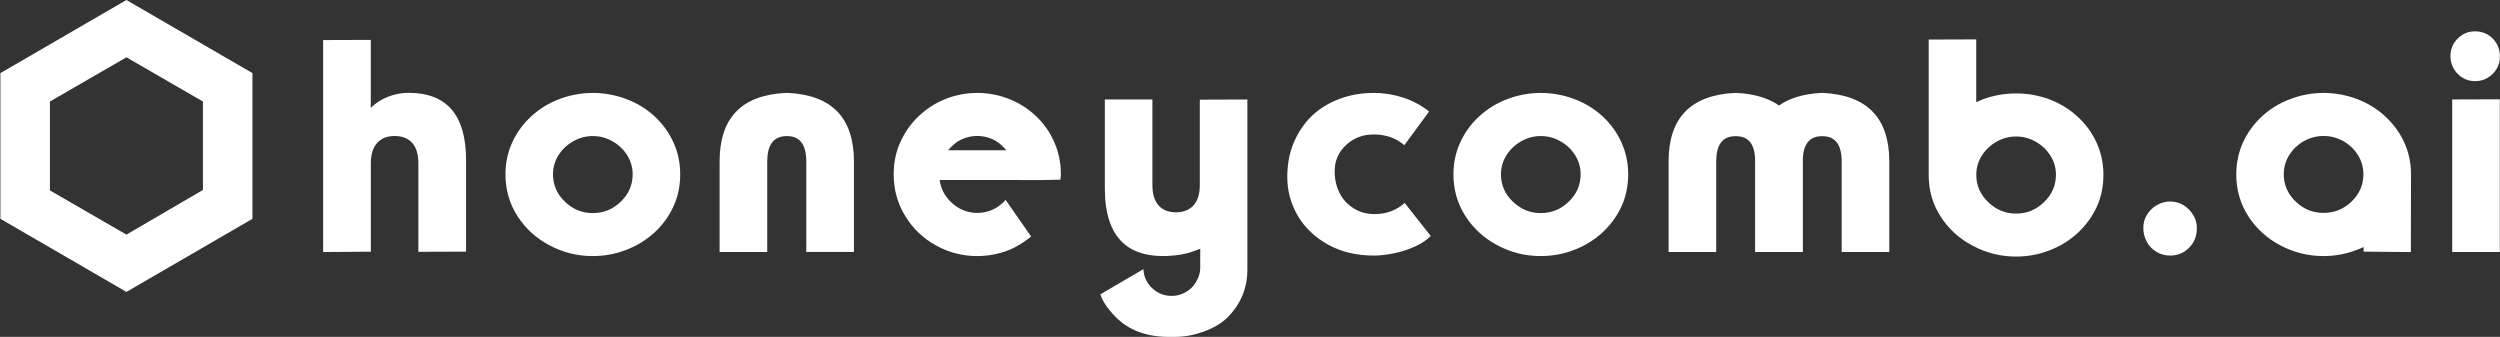 <svg width="4950" height="667" viewBox="0 0 4950 667" fill="none" xmlns="http://www.w3.org/2000/svg">
<rect x="0" y="0" width="4950" height="667" fill="#333333" stroke="none"/>
<path d="M734.14 79V213.641C743.235 204.439 754.445 197.142 767.77 191.747C781.307 186.459 795.161 183.815 809.12 183.815C884.946 183.815 922.807 228.237 922.807 316.975V498.26L828.368 498.577V323.533C828.368 305.447 824.243 291.803 815.994 282.813C807.745 273.717 796.112 269.275 781.201 269.275C766.607 269.275 755.185 273.822 746.936 282.813C738.476 291.909 734.246 305.447 734.246 323.533V498.365L639.807 499V79.317L734.14 79Z" fill="white"/>
<path d="M1088.39 485.943C1061.66 471.835 1040.42 452.569 1024.68 428.039C1008.73 403.298 1000.81 375.715 1000.81 345.184C1000.81 322.233 1005.46 300.861 1014.65 281.068C1023.84 261.275 1036.62 244.115 1052.68 229.586C1068.95 214.847 1087.54 203.582 1108.46 195.791C1129.7 188.001 1151.46 184 1173.65 184C1196.05 184 1217.92 187.895 1239.15 195.791C1259.75 203.266 1278.35 214.426 1294.93 229.27C1311.2 244.115 1323.99 261.381 1332.97 280.963C1342.16 300.755 1346.81 322.127 1346.81 345.078C1346.81 368.345 1342.26 389.717 1333.28 409.194C1324.2 428.776 1311.41 446.147 1294.93 461.202C1278.24 476.047 1259.65 487.417 1239.15 494.997C1218.55 502.998 1196.68 506.999 1173.65 506.999C1143.54 507.104 1115.12 500.05 1088.39 485.943ZM1118.5 399.297C1134.03 414.352 1152.41 421.933 1173.65 421.933C1195.09 421.933 1213.58 414.352 1229.11 399.297C1244.86 384.242 1252.67 366.134 1252.67 345.184C1252.67 331.497 1248.98 318.864 1241.79 307.283C1234.5 295.702 1224.78 286.543 1212.63 279.699C1200.59 272.856 1187.7 269.382 1173.65 269.382C1160.13 269.382 1147.24 272.751 1134.98 279.699C1122.73 286.648 1113.11 295.807 1105.82 307.283C1098.53 318.864 1094.94 331.497 1094.94 345.184C1094.94 366.134 1102.76 384.242 1118.5 399.297Z" fill="white"/>
<path d="M1555.17 269.562C1531.19 270.516 1519.14 287.374 1519.14 319.924V499H1424.81V319.818C1424.81 233.62 1468.22 188.347 1555.17 184H1560.45C1647.39 188.347 1690.81 233.62 1690.81 319.818V498.894H1596.47V319.818C1596.47 287.268 1584.43 270.516 1560.45 269.456H1555.17V269.562Z" fill="white"/>
<path d="M2087.21 280.953C2096.07 300.83 2100.5 322.081 2100.5 344.707V347.35C2100.5 348.302 2100.39 349.359 2100.18 350.628L2099.55 355.703L2063.5 356.5L1860.42 356.337C1862.75 372.831 1869.92 387.104 1881.94 399.157C1897.03 414.065 1914.75 421.572 1935 421.572C1955.46 421.572 1973.08 414.065 1988.06 399.157L1988.69 398.523L1989.53 397.36L1990.38 396.514L1991.01 395.668L2041.64 468.303C2027.09 480.145 2012.42 489.026 1997.44 495.158C1977.4 502.982 1956.62 507 1935 507C1905.78 507 1878.57 500.022 1853.46 486.066C1827.73 471.898 1807.37 452.55 1792.49 427.915C1777.2 403.281 1769.5 375.685 1769.5 344.918C1769.5 321.87 1773.93 300.618 1782.79 281.164C1791.65 261.499 1803.78 244.371 1819.29 229.78C1835 214.873 1852.62 203.56 1872.34 195.842C1892.6 188.018 1913.48 184 1935.11 184C1956.73 184 1977.51 187.912 1997.55 195.842C2017.38 203.56 2035.21 214.767 2050.82 229.463C2066.11 243.736 2078.35 260.864 2087.21 280.953ZM1934.89 269.217C1921.71 269.217 1909.37 272.6 1897.77 279.261C1890.7 283.596 1883.84 289.728 1877.2 297.552H1992.59C1985.95 289.728 1979.09 283.596 1972.02 279.261C1960.42 272.495 1948.08 269.217 1934.89 269.217Z" fill="white"/>
<path d="M2376.25 492.649C2358.43 499.926 2341.87 504.251 2326.79 505.622C2233.97 515.431 2187.56 471.132 2187.56 372.828V197H2281.75V366.289C2281.75 384.114 2285.86 397.72 2294.09 406.897C2302.32 415.968 2313.92 420.398 2328.79 420.398C2343.13 420.398 2354.63 415.757 2363.28 406.58C2371.51 397.404 2375.62 383.903 2375.62 366.289V197.316L2469.81 197V533.89C2469.81 570.384 2456.83 601.816 2430.89 628.079C2419.07 639.893 2402.94 649.491 2382.26 656.98C2363.6 663.625 2344.82 667 2326.05 667H2310.44C2268.46 666.262 2234.71 653.288 2209.39 628.079C2192.94 611.203 2182.71 596.12 2178.81 582.725L2263.92 532.94C2264.66 547.812 2270.46 560.47 2281.33 570.595C2292.08 580.826 2304.95 585.889 2319.93 585.889C2331.53 585.889 2342.08 582.514 2351.78 575.869C2360.85 569.751 2367.6 561.313 2372.14 550.555L2372.46 549.711L2373.09 548.234L2373.72 546.125L2374.35 544.121C2375.09 542.328 2375.62 540.113 2375.83 537.37C2375.83 536.948 2375.94 536.526 2376.15 535.894V532.94H2376.46V492.649H2376.25Z" fill="white"/>
<path d="M2780.62 287.398C2772.19 280.337 2762.91 275.066 2753 271.483C2742.57 267.899 2731.6 266.213 2720.01 266.213C2698.4 266.213 2680.16 273.169 2665.3 287.082C2650.22 300.995 2642.63 318.281 2642.63 338.834C2642.63 354.96 2645.9 369.295 2652.33 382.048C2658.65 394.802 2667.93 404.92 2680.26 412.404C2692.28 420.098 2706.09 423.893 2721.8 423.893C2744.99 423.893 2764.81 416.515 2781.26 401.864L2832.81 467.212C2825.32 475.012 2814.99 481.969 2801.6 488.082C2788.11 494.195 2774.09 498.727 2759.86 501.573C2745.52 504.524 2732.24 506 2720.11 506C2685.96 506 2655.91 498.833 2629.77 484.498C2603.62 469.953 2583.7 450.981 2569.68 427.371C2555.76 403.445 2548.81 377.832 2548.81 350.534C2548.81 325.659 2553.02 303.103 2561.46 282.866C2570.1 262.313 2581.91 244.606 2597.09 229.849C2611.95 215.515 2630.19 204.237 2651.59 196.016C2672.78 188.005 2695.66 184 2720.11 184C2740.14 184 2759.65 187.162 2778.73 193.381C2797.91 199.81 2814.89 208.98 2829.64 220.785L2780.62 287.398Z" fill="white"/>
<path d="M2965.39 485.943C2938.66 471.835 2917.42 452.569 2901.68 428.039C2885.73 403.298 2877.81 375.715 2877.81 345.184C2877.81 322.233 2882.46 300.861 2891.65 281.068C2900.84 261.275 2913.62 244.115 2929.68 229.586C2945.95 214.847 2964.54 203.582 2985.46 195.791C3006.7 188.001 3028.46 184 3050.65 184C3073.05 184 3094.91 187.895 3116.15 195.791C3136.75 203.266 3155.35 214.426 3171.93 229.27C3188.2 244.115 3200.99 261.381 3209.97 280.963C3219.16 300.755 3223.81 322.127 3223.81 345.078C3223.81 368.345 3219.26 389.717 3210.28 409.194C3201.2 428.776 3188.41 446.147 3171.93 461.202C3155.24 476.047 3136.65 487.417 3116.15 494.997C3095.55 502.998 3073.68 506.999 3050.65 506.999C3020.54 507.104 2992.12 500.05 2965.39 485.943ZM2995.5 399.297C3011.03 414.352 3029.41 421.933 3050.65 421.933C3072.09 421.933 3090.58 414.352 3106.11 399.297C3121.86 384.242 3129.67 366.134 3129.67 345.184C3129.67 331.497 3125.98 318.864 3118.79 307.283C3111.5 295.702 3101.78 286.543 3089.63 279.699C3077.59 272.856 3064.7 269.382 3050.65 269.382C3037.12 269.382 3024.24 272.751 3011.98 279.699C2999.83 286.543 2990.11 295.807 2982.82 307.283C2975.53 318.864 2971.94 331.497 2971.94 345.184C2971.83 366.134 2979.76 384.242 2995.5 399.297Z" fill="white"/>
<path d="M3569.66 312.628V499H3475.06V312.628C3473.48 284.868 3461.65 270.564 3439.37 269.716H3434.09C3410.13 270.458 3398.09 287.199 3398.09 319.727V499H3303.81V319.727C3303.81 233.904 3347.2 188.662 3434.09 184H3439.37C3474 186.013 3501.67 194.277 3522.47 208.899C3543.05 194.277 3570.72 186.013 3605.24 184H3610.52C3697.41 188.768 3740.81 234.01 3740.81 319.727V499H3646.52V319.727C3646.52 287.199 3634.49 270.564 3610.52 269.716H3605.24C3583.17 270.564 3571.24 284.868 3569.66 312.628Z" fill="white"/>
<path d="M3818.91 78.317L3912.94 78V202.365L3919.7 199.409L3926.46 196.453C3947.7 188.746 3969.46 184.946 3991.65 184.946C4014.05 184.946 4035.92 188.746 4057.15 196.453C4077.75 204.16 4096.35 215.456 4112.93 230.342C4129.2 245.123 4141.99 262.331 4150.97 281.968C4160.16 301.815 4164.81 323.141 4164.81 345.945C4164.81 369.277 4160.26 390.708 4151.28 410.239C4142.2 429.665 4129.41 446.979 4112.93 462.076C4096.24 477.173 4077.65 488.469 4057.15 495.965C4036.55 503.988 4014.68 508 3991.65 508C3961.54 508 3933.12 500.927 3906.39 486.78C3879.66 472.844 3858.43 453.524 3842.68 429.031C3826.94 404.855 3819.02 377.828 3818.81 347.951V78.317H3818.91ZM3936.61 400.21C3952.14 415.307 3970.52 422.908 3991.75 422.908C4013.2 422.908 4031.69 415.307 4047.22 400.21C4062.96 385.113 4070.78 366.954 4070.78 345.945C4070.78 332.22 4067.08 319.657 4059.9 308.255C4052.61 296.642 4042.89 287.457 4030.74 280.595C4018.69 273.733 4005.81 270.249 3991.75 270.249C3978.23 270.249 3965.34 273.627 3953.09 280.595C3940.94 287.457 3931.22 296.748 3923.93 308.255C3916.64 319.657 3913.05 332.22 3913.05 345.945C3912.94 366.954 3920.86 385.007 3936.61 400.21Z" fill="white"/>
<path d="M4251.07 425.17C4256.13 416.939 4262.76 410.502 4270.76 406.07C4278.97 401.322 4287.7 399 4296.97 399C4306.23 399 4314.86 401.322 4323.07 406.07C4331.07 411.03 4337.6 417.466 4342.44 425.486C4347.39 433.295 4349.81 441.948 4349.81 451.445C4349.81 467.168 4344.75 480.147 4334.54 490.383C4324.12 500.829 4311.6 506 4296.97 506C4287.18 506 4278.23 503.679 4270.23 498.93C4262.02 494.181 4255.49 487.639 4250.86 479.197C4246.13 470.544 4243.81 461.364 4243.81 451.55C4243.7 441.737 4246.13 432.978 4251.07 425.17Z" fill="white"/>
<path d="M4679.99 489.232C4673.65 491.982 4669.11 493.885 4666.15 494.837C4645.34 502.875 4623.47 507 4600.65 507C4570.54 507 4542.12 500.02 4515.39 486.059C4488.66 471.887 4467.43 452.638 4451.68 428.207C4435.73 403.352 4427.81 375.748 4427.81 345.288C4427.81 322.232 4432.46 300.762 4441.65 280.879C4450.84 261.207 4463.62 244.073 4479.68 229.478C4495.63 214.883 4514.12 203.778 4535.15 196.057C4556.17 188.019 4578.04 184 4600.65 184C4623.05 184 4644.92 187.913 4666.15 195.845C4687.39 203.778 4705.87 214.989 4721.62 229.478C4738.1 244.391 4750.88 261.524 4759.97 280.879C4769.16 300.762 4773.81 322.232 4773.81 345.288L4773.49 499.068L4679.99 498.222V489.232ZM4532.72 307.002C4525.43 318.636 4521.83 331.328 4521.83 345.077C4521.83 365.912 4529.65 383.892 4545.39 399.122C4560.92 414.034 4579.31 421.544 4600.54 421.544C4621.99 421.544 4640.48 414.034 4656.01 399.122C4671.75 383.998 4679.57 365.912 4679.57 345.077C4679.57 331.328 4675.87 318.636 4668.69 307.002C4661.4 295.368 4651.68 286.167 4639.53 279.292C4627.48 272.629 4614.59 269.245 4600.54 269.245C4587.02 269.245 4574.13 272.629 4561.88 279.292C4549.73 286.167 4540.01 295.368 4532.72 307.002Z" fill="white"/>
<path d="M4943.46 136.172C4939.13 143.462 4933.21 149.379 4925.7 153.922C4918.19 158.465 4909.95 160.684 4900.86 160.684C4891.77 160.684 4883.63 158.571 4876.33 154.239C4868.83 149.696 4862.91 143.779 4858.57 136.277C4854.03 128.459 4851.81 120.006 4851.81 111.236C4851.81 102.15 4853.92 93.909 4858.26 86.407C4863.01 78.694 4869.04 72.777 4876.23 68.445C4883.42 64.113 4891.66 62 4900.75 62C4909.84 62 4918.09 64.113 4925.59 68.445C4932.89 72.777 4938.81 78.8 4943.35 86.407C4947.69 93.909 4949.8 102.15 4949.8 111.236C4949.91 120.534 4947.79 128.881 4943.46 136.172ZM4949.59 196.608V499H4855.4V196.925L4949.59 196.608Z" fill="white"/>
<path d="M250.307 0L0.807 144.723V433.277L250.307 578L499.807 433.277V144.723L250.307 0ZM401.789 376.102L250.307 464.544L98.825 376.995V201.005L250.307 113.456L401.789 201.005V376.102Z" fill="white"/>
</svg>
